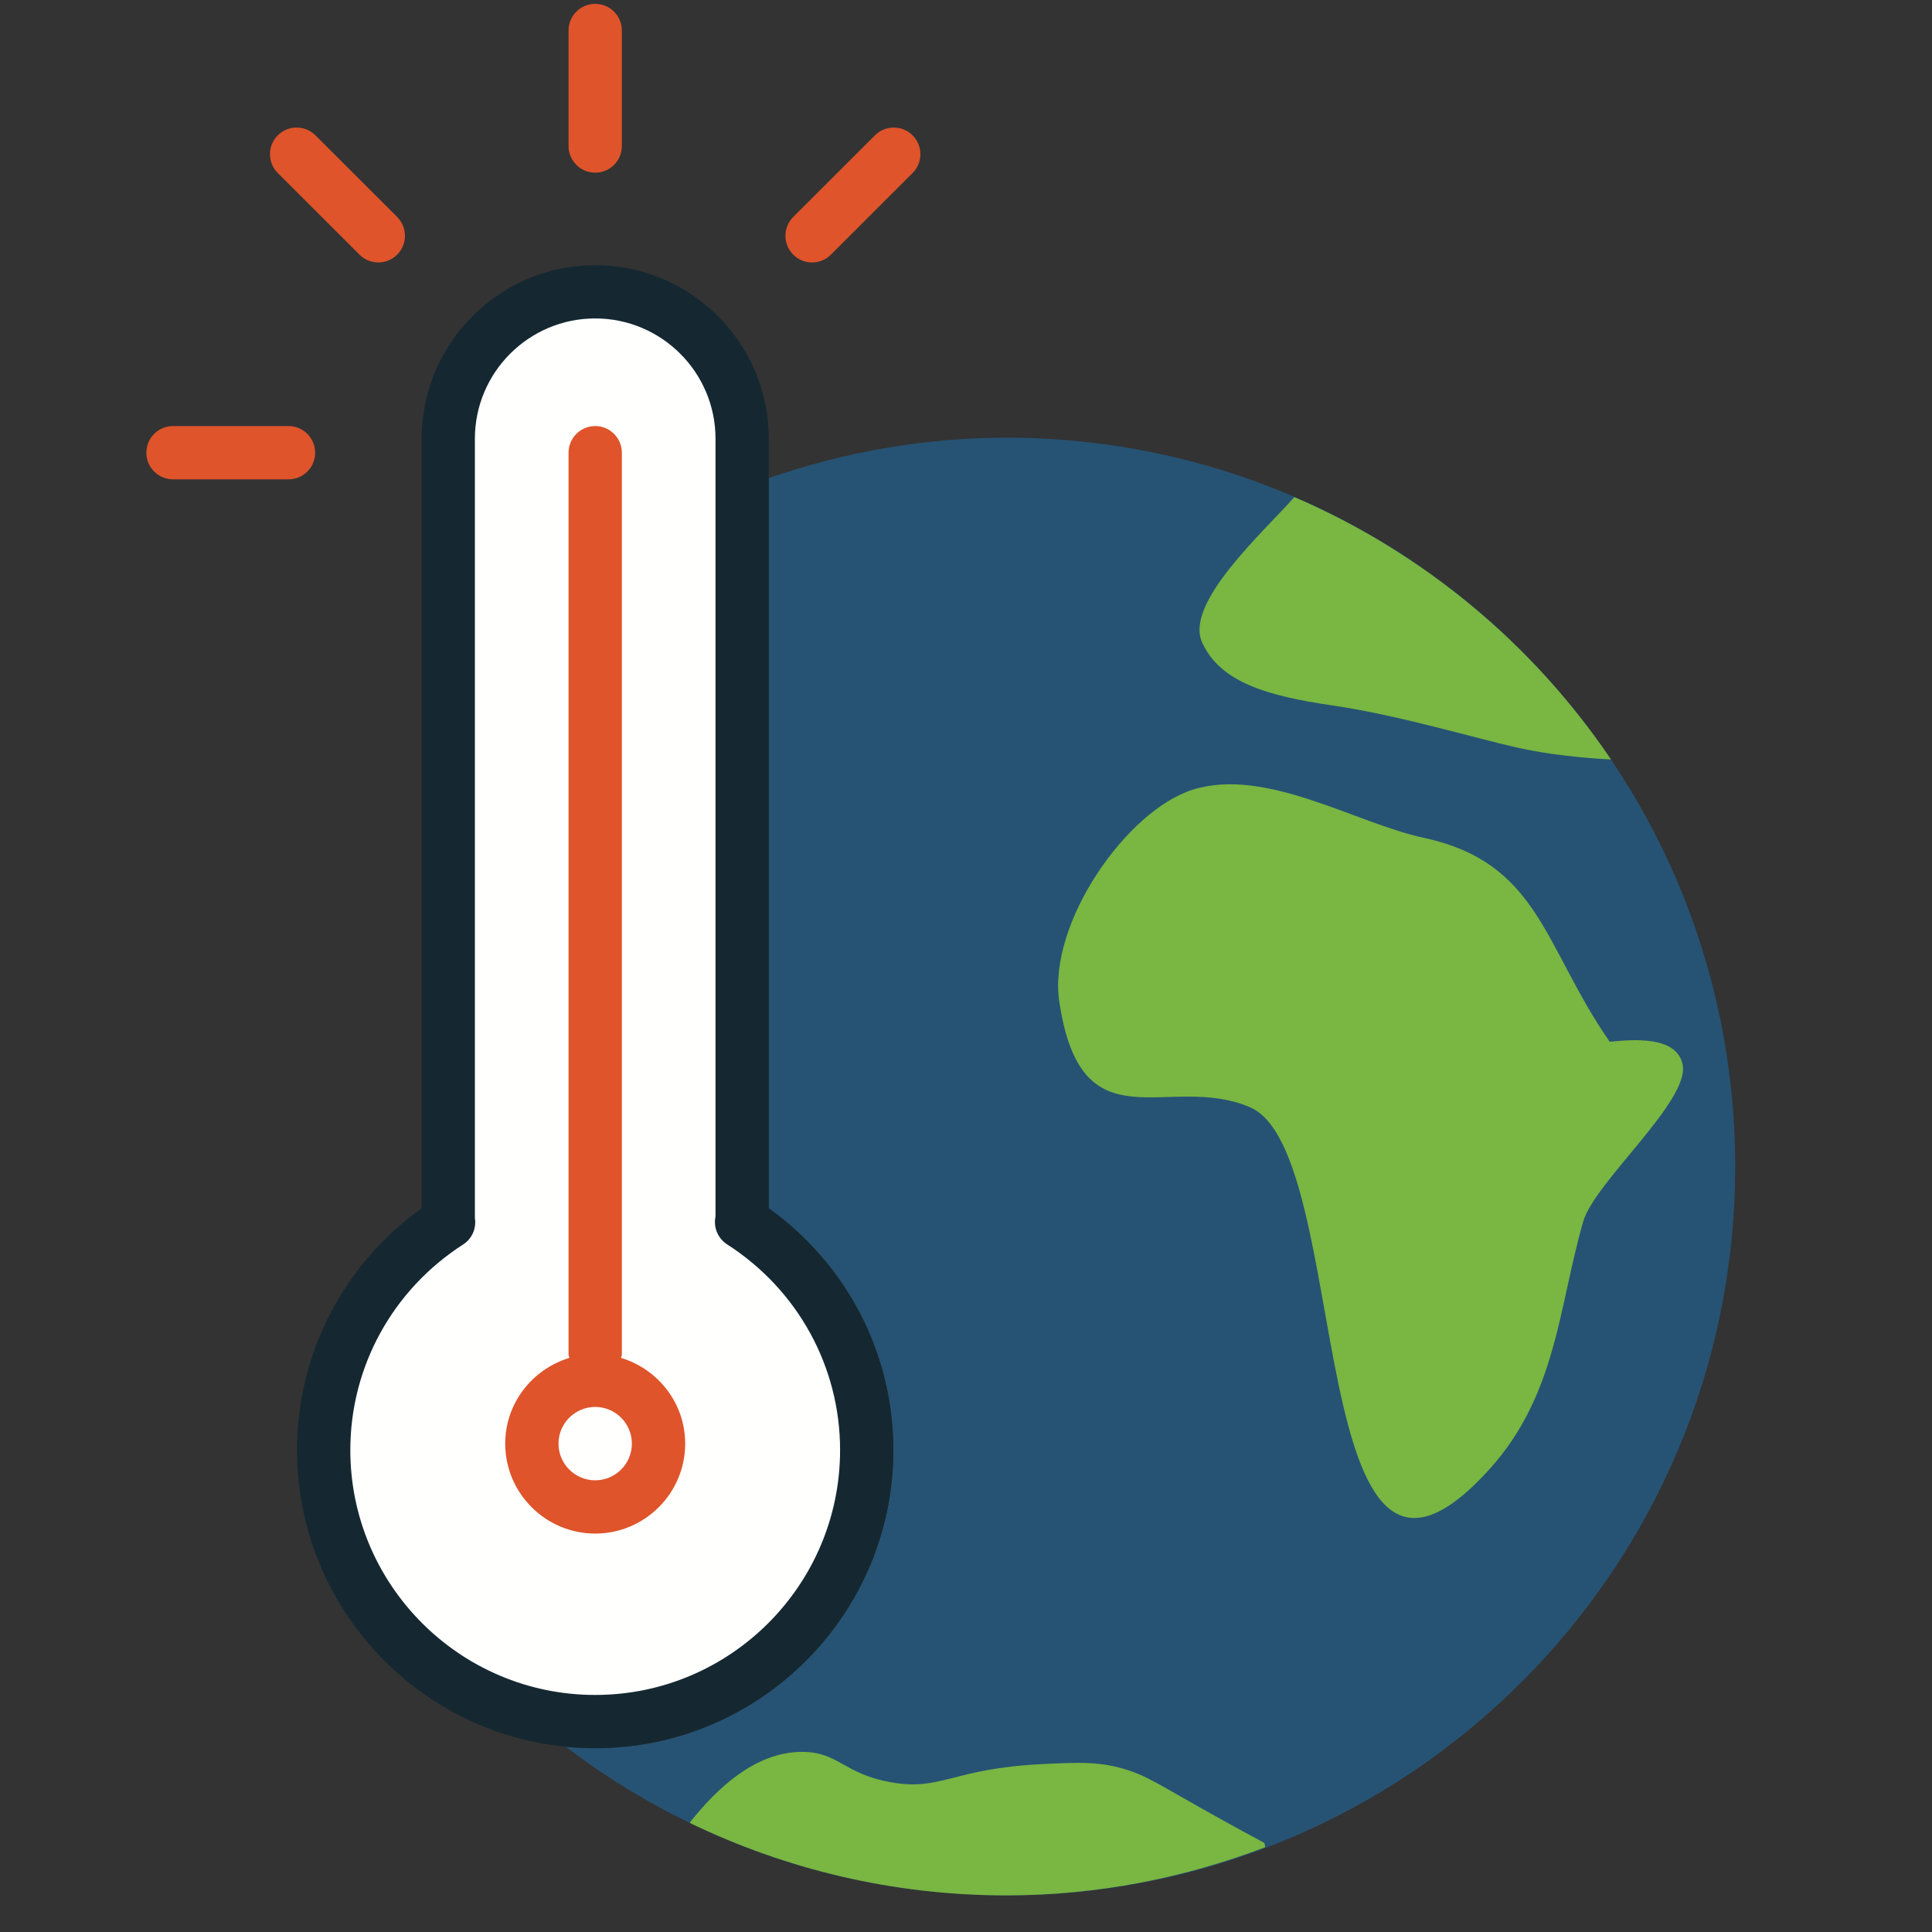 <?xml version="1.0" encoding="UTF-8"?>
<svg width="40px" height="40px" viewBox="0 0 40 40" version="1.1" xmlns="http://www.w3.org/2000/svg" xmlns:xlink="http://www.w3.org/1999/xlink">
    <rect x="0" y="0" width="40" height="40" fill="#333333" stroke="none"/>
    <!-- Generator: Sketch 60 (88103) - https://sketch.com -->
    <title>Artboard</title>
    <desc>Created with Sketch.</desc>
    <g id="Artboard" stroke="none" stroke-width="1" fill="none" fill-rule="evenodd">
        <g id="Group" transform="translate(3, 0)">
            <path d="M17.835,9.062 C16.111,9.062 14.46,9.366 12.917,9.898 L12.917,25.016 C14.538,26.179 15.496,28.027 15.496,30.022 C15.496,33.427 12.727,36.195 9.323,36.195 C9.117,36.195 8.913,36.184 8.712,36.164 C11.247,38.092 14.405,39.242 17.835,39.242 C26.169,39.242 32.925,32.486 32.925,24.152 C32.925,15.818 26.169,9.062 17.835,9.062" id="Fill-149" fill="#265374"></path>
            <path d="M12.353,25.3 L12.365,25.3 L12.365,9.084 C12.365,7.404 11.003,6.042 9.323,6.042 C7.643,6.042 6.281,7.404 6.281,9.084 L6.281,25.3 L6.293,25.3 C4.738,26.3 3.702,28.036 3.702,30.022 C3.702,33.127 6.218,35.644 9.323,35.644 C12.427,35.644 14.944,33.127 14.944,30.022 C14.944,28.036 13.908,26.3 12.353,25.3" id="Fill-151" fill="#FFFFFE"></path>
            <path d="M6.832,25.218 C6.866,25.43 6.775,25.644 6.591,25.764 C5.127,26.705 4.253,28.298 4.253,30.022 C4.253,32.818 6.527,35.092 9.323,35.092 C12.118,35.092 14.393,32.818 14.393,30.022 C14.393,28.298 13.519,26.705 12.055,25.764 C11.861,25.639 11.766,25.408 11.814,25.185 L11.814,9.084 C11.814,7.71 10.697,6.593 9.323,6.593 C7.949,6.593 6.832,7.71 6.832,9.084 L6.832,25.218 Z M9.323,36.195 C5.919,36.195 3.15,33.427 3.15,30.022 C3.15,28.027 4.108,26.179 5.729,25.016 L5.729,9.084 C5.729,7.103 7.342,5.49 9.323,5.49 C11.304,5.49 12.917,7.103 12.917,9.084 L12.917,25.016 C14.538,26.179 15.496,28.027 15.496,30.022 C15.496,33.427 12.727,36.195 9.323,36.195 L9.323,36.195 Z" id="Fill-152" fill="#152831"></path>
            <path d="M30.327,21.568 C30.77,21.527 31.71,21.429 31.837,22.04 C31.993,22.788 30.013,24.477 29.779,25.289 C29.27,27.053 29.232,28.87 27.844,30.411 C23.934,34.752 25.049,23.857 22.881,22.925 C21.18,22.194 19.387,23.794 18.931,20.736 C18.691,19.124 20.323,16.774 21.703,16.347 C23.211,15.88 25.063,17.042 26.48,17.347 C28.877,17.864 28.955,19.593 30.327,21.568" id="Fill-150" fill="#79B642"></path>
            <path d="M9.323,30.648 C8.904,30.648 8.563,30.308 8.563,29.889 C8.563,29.47 8.904,29.129 9.323,29.129 C9.742,29.129 10.082,29.47 10.082,29.889 C10.082,30.308 9.742,30.648 9.323,30.648 Z M9.859,28.114 C9.863,28.087 9.875,28.063 9.875,28.035 L9.875,9.373 C9.875,9.068 9.628,8.821 9.323,8.821 C9.018,8.821 8.771,9.068 8.771,9.373 L8.771,28.035 C8.771,28.063 8.783,28.087 8.787,28.114 C8.023,28.346 7.46,29.049 7.46,29.889 C7.46,30.915 8.296,31.751 9.323,31.751 C10.35,31.751 11.186,30.915 11.186,29.889 C11.186,29.049 10.623,28.346 9.859,28.114 L9.859,28.114 Z" id="Fill-153" fill="#DF542A"></path>
            <path d="M15.894,2.802 C15.679,2.587 15.33,2.587 15.115,2.802 L13.423,4.492 C13.208,4.708 13.208,5.057 13.423,5.272 C13.531,5.38 13.672,5.434 13.813,5.434 C13.954,5.434 14.095,5.38 14.203,5.272 L15.894,3.582 C16.11,3.367 16.11,3.018 15.894,2.802" id="Fill-154" fill="#DF542A"></path>
            <path d="M9.323,3.575 C9.628,3.575 9.875,3.328 9.875,3.023 L9.875,0.631 C9.875,0.326 9.628,0.08 9.323,0.08 C9.018,0.08 8.771,0.326 8.771,0.631 L8.771,3.023 C8.771,3.328 9.018,3.575 9.323,3.575" id="Fill-155" fill="#DF542A"></path>
            <path d="M3.531,2.802 C3.316,2.587 2.967,2.587 2.751,2.802 C2.536,3.018 2.536,3.367 2.751,3.582 L4.443,5.272 C4.55,5.38 4.692,5.434 4.833,5.434 C4.974,5.434 5.115,5.38 5.223,5.272 C5.438,5.057 5.438,4.708 5.223,4.492 L3.531,2.802" id="Fill-156" fill="#DF542A"></path>
            <path d="M2.973,8.821 L0.582,8.821 C0.277,8.821 0.03,9.068 0.03,9.373 C0.03,9.677 0.277,9.924 0.582,9.924 L2.973,9.924 C3.278,9.924 3.525,9.677 3.525,9.373 C3.525,9.068 3.278,8.821 2.973,8.821" id="Fill-157" fill="#DF542A"></path>
            <path d="M17.835,39.242 C19.726,39.242 21.528,38.879 23.196,38.244 L23.179,38.157 C22.894,38.004 22.455,37.766 21.922,37.466 C20.958,36.923 20.746,36.776 20.35,36.648 C19.792,36.468 19.358,36.485 18.59,36.523 C16.695,36.615 16.5,37.086 15.446,36.9 C14.473,36.728 14.364,36.278 13.622,36.271 C12.63,36.261 11.819,37.057 11.296,37.717 L11.285,37.743 C13.267,38.7 15.487,39.242 17.835,39.242" id="Fill-158" fill="#79B642"></path>
            <path d="M23.799,10.292 C23.143,11.03 21.516,12.489 21.89,13.305 C22.265,14.122 23.222,14.406 24.584,14.605 C25.946,14.803 27.533,15.281 28.389,15.473 C29.343,15.688 30.35,15.723 30.353,15.723 C28.744,13.339 26.47,11.443 23.799,10.292" id="Fill-159" fill="#79B642"></path>
        </g>
    </g>
</svg>